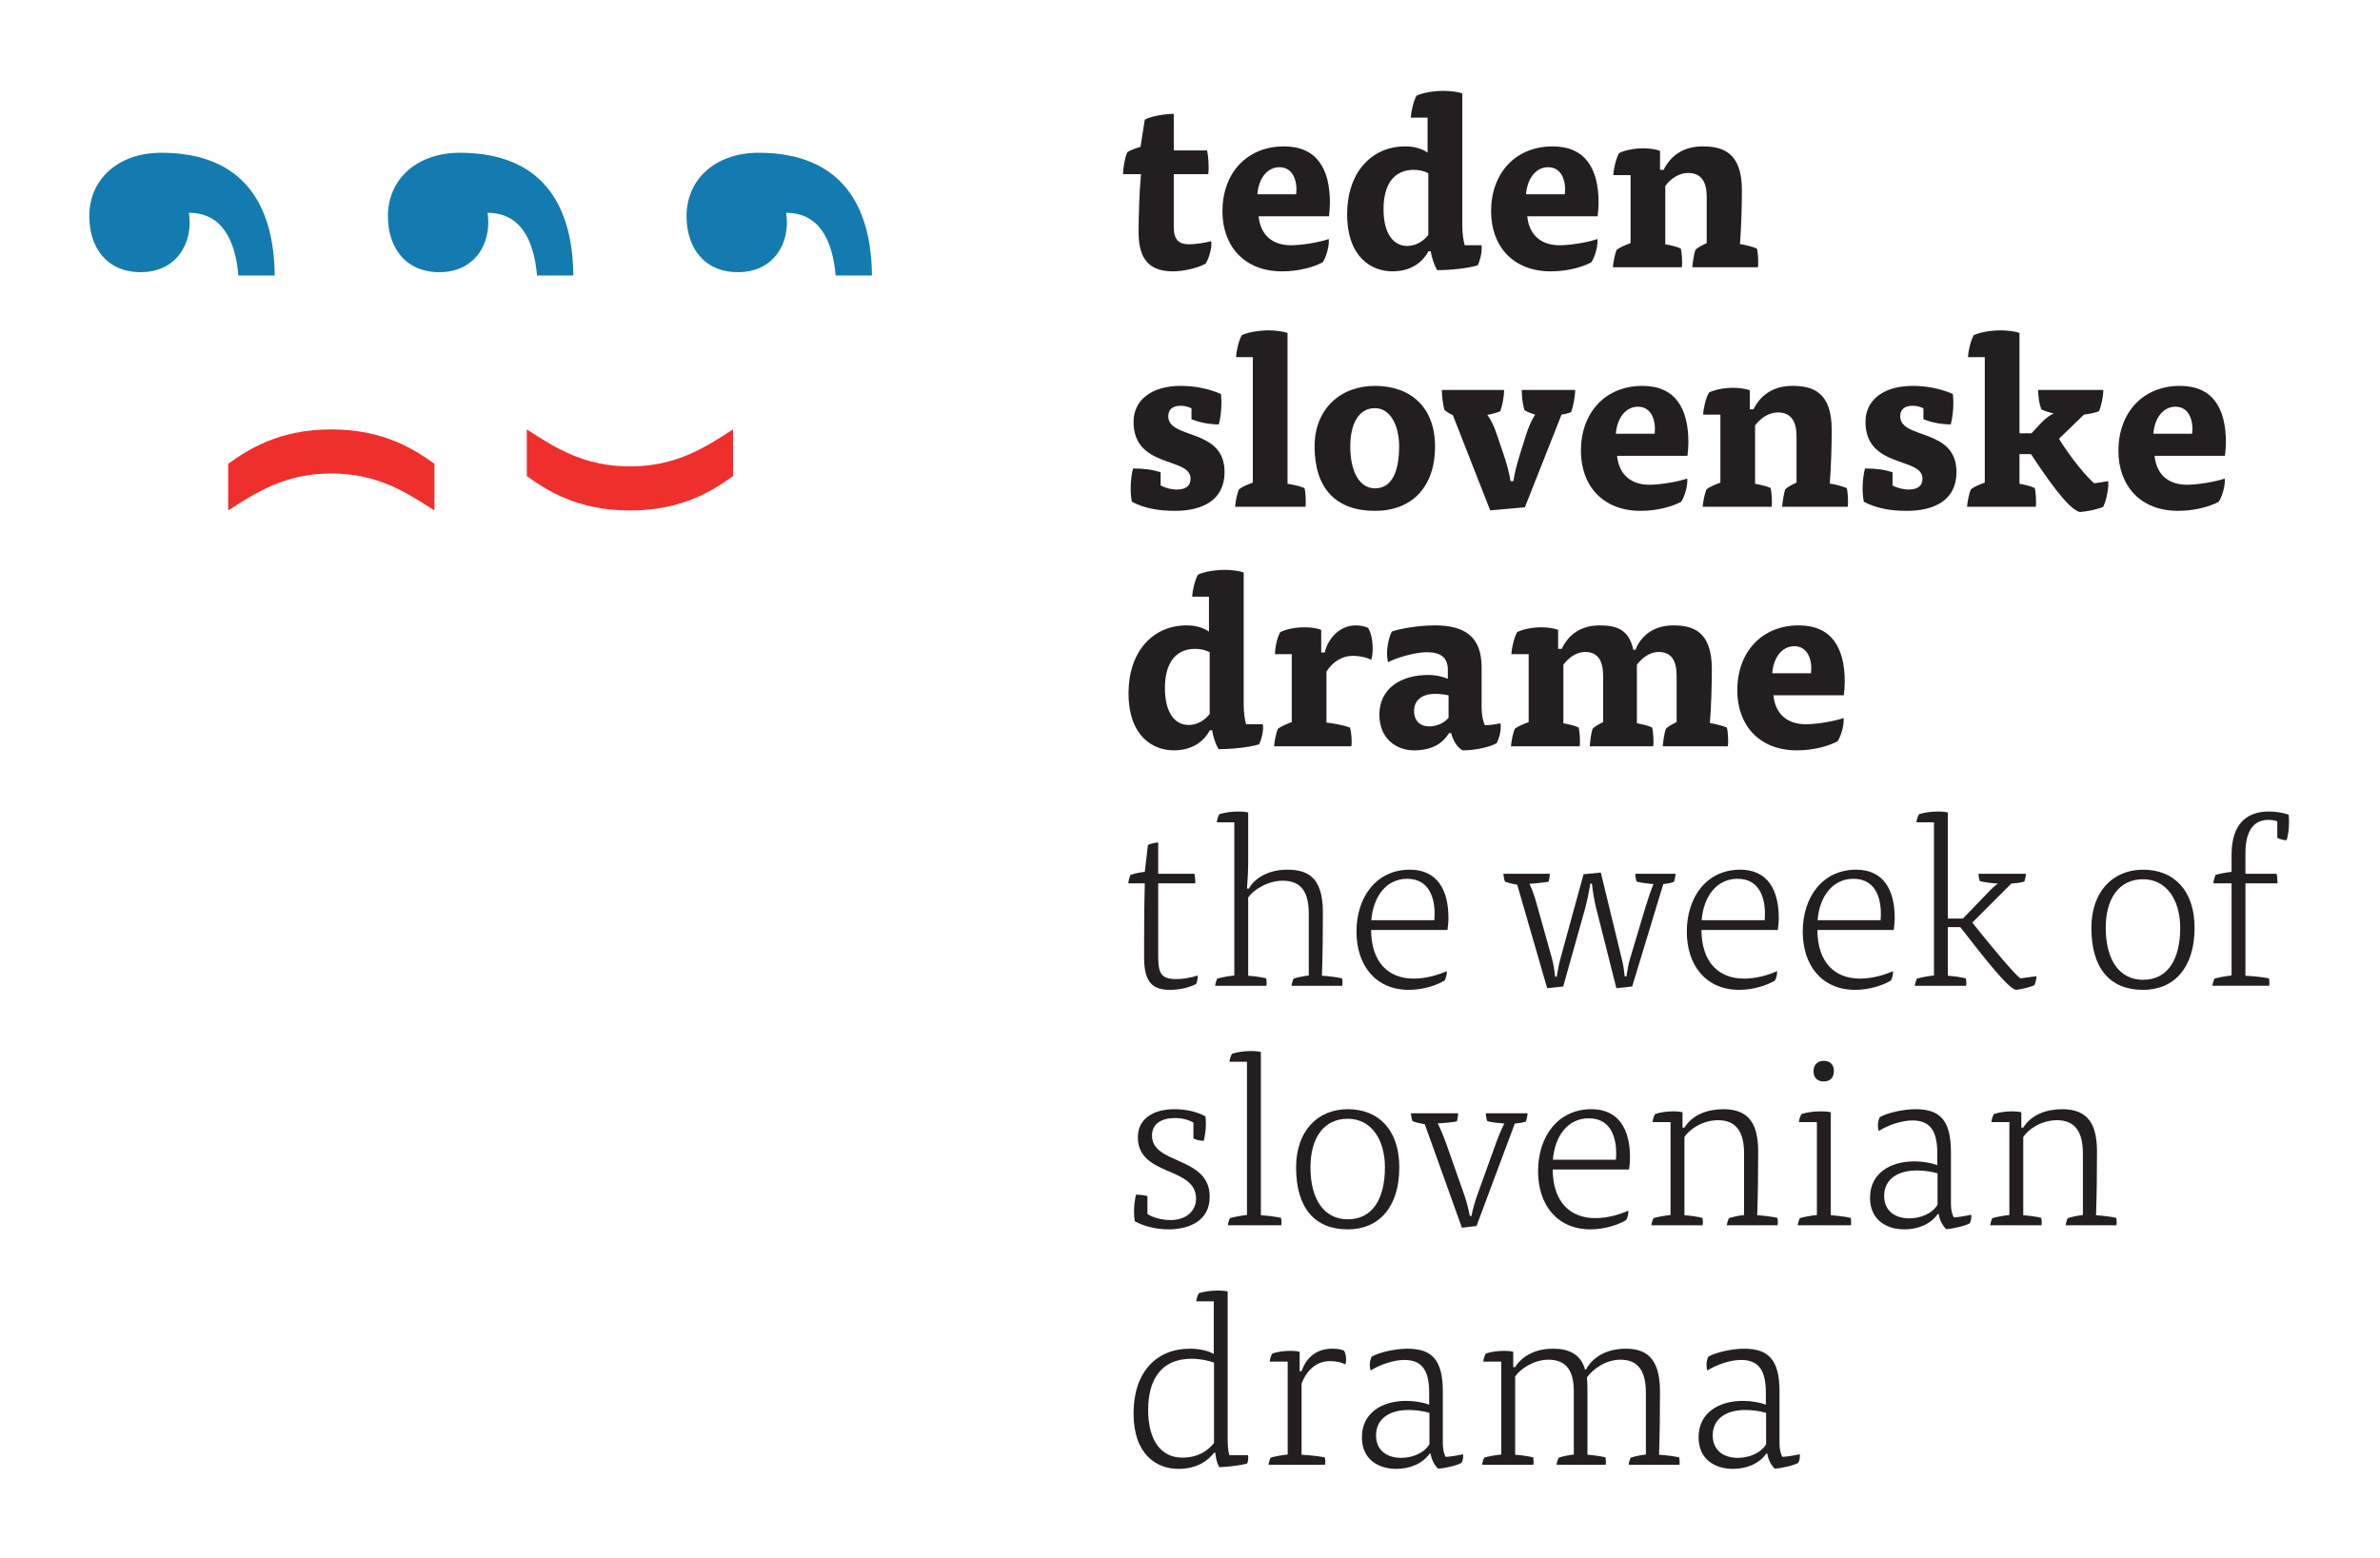 <?xml version="1.0" encoding="UTF-8" standalone="no"?>
<svg
   xmlns:dc="http://purl.org/dc/elements/1.1/"
   xmlns:cc="http://creativecommons.org/ns#"
   xmlns:rdf="http://www.w3.org/1999/02/22-rdf-syntax-ns#"
   xmlns:svg="http://www.w3.org/2000/svg"
   xmlns="http://www.w3.org/2000/svg"
   viewBox="0 0 264.853 173.429"
   height="173.429"
   width="264.853"
   xml:space="preserve"
   id="svg2"
   version="1.1"><defs
     id="defs6"><clipPath
       id="clipPath18"
       clipPathUnits="userSpaceOnUse"><path
         id="path16"
         d="M 0,566.93 H 566.93 V 0 H 0 Z" /></clipPath></defs><g
     transform="matrix(1.333,0,0,-1.333,-245.527,464.668)"
     id="g10"><g
       id="g12"><g
         clip-path="url(#clipPath18)"
         id="g14"><g
           transform="translate(279.763,338.602)"
           id="g20"><path
             id="path22"
             style="fill:#231f20;fill-opacity:1;fill-rule:nonzero;stroke:none"
             d="m 0,0 c 0.52,0.28 1.659,0.479 2.419,0.479 v -3.057 h 2.778 c 0.1,-0.401 0.18,-1.4 0.1,-1.98 H 2.419 v -4.417 c 0,-1.099 0.459,-1.439 1.279,-1.439 0.499,0 1.32,0.12 1.839,0.26 0.02,-0.1 0.02,-0.2 0.02,-0.241 0,-0.439 -0.201,-1.199 -0.48,-1.638 -0.76,-0.42 -1.978,-0.64 -2.719,-0.64 -1.919,0 -2.878,0.94 -2.878,3.278 0,1.299 0.06,3.258 0.2,4.837 h -1.499 c 0,0.481 0.16,1.42 0.36,1.839 0.3,0.181 0.779,0.361 1.099,0.441 z" /></g><g
           transform="translate(292.4,332.366)"
           id="g24"><path
             id="path26"
             style="fill:#231f20;fill-opacity:1;fill-rule:nonzero;stroke:none"
             d="m 0,0 c 0.12,1.039 -0.22,2.259 -1.398,2.259 -1.02,0 -1.74,-0.94 -1.84,-2.259 z m -3.138,-1.839 c 0.16,-1.559 1.139,-2.419 2.719,-2.419 0.899,0 2.418,0.26 3.138,0.52 0.06,-0.539 -0.18,-1.439 -0.5,-1.939 -0.74,-0.4 -1.979,-0.76 -3.398,-0.76 -3.178,0 -4.977,2.139 -4.977,5.018 0,3.158 2.018,5.417 5.136,5.417 2.719,0 3.838,-1.839 3.838,-4.718 0,-0.34 -0.039,-0.759 -0.079,-1.119 z" /></g><g
           transform="translate(303.43,334.125)"
           id="g28"><path
             id="path30"
             style="fill:#231f20;fill-opacity:1;fill-rule:nonzero;stroke:none"
             d="m 0,0 c -0.34,0.18 -0.779,0.28 -1.199,0.28 -1.739,0 -2.539,-1.3 -2.539,-3.278 0,-2.039 0.819,-3.078 1.979,-3.078 0.799,0 1.419,0.479 1.759,0.919 z m -0.061,4.638 h -1.398 c 0.02,0.559 0.239,1.419 0.48,1.839 0.519,0.24 1.399,0.399 2.258,0.399 0.5,0 1.219,-0.079 1.559,-0.22 V -4.397 c 0,-0.56 0.08,-1.22 0.2,-1.62 h 1.399 c 0.02,-0.099 0.02,-0.219 0.02,-0.339 0,-0.36 -0.159,-1.02 -0.34,-1.339 -0.819,-0.26 -2.358,-0.401 -3.378,-0.401 -0.26,0.46 -0.439,1 -0.539,1.579 H 0.02 c -0.44,-0.798 -1.32,-1.678 -3.018,-1.678 -1.739,0 -3.778,1.179 -3.778,4.777 0,3.418 1.978,5.657 4.857,5.657 0.779,0 1.399,-0.2 1.858,-0.519 z" /></g><g
           transform="translate(314.828,332.366)"
           id="g32"><path
             id="path34"
             style="fill:#231f20;fill-opacity:1;fill-rule:nonzero;stroke:none"
             d="m 0,0 c 0.12,1.039 -0.22,2.259 -1.398,2.259 -1.02,0 -1.74,-0.94 -1.84,-2.259 z m -3.138,-1.839 c 0.16,-1.559 1.139,-2.419 2.719,-2.419 0.899,0 2.418,0.26 3.138,0.52 0.06,-0.539 -0.18,-1.439 -0.5,-1.939 -0.74,-0.4 -1.979,-0.76 -3.398,-0.76 -3.178,0 -4.977,2.139 -4.977,5.018 0,3.158 2.018,5.417 5.136,5.417 2.719,0 3.838,-1.839 3.838,-4.718 0,-0.34 -0.039,-0.759 -0.079,-1.119 z" /></g><g
           transform="translate(323.214,328.188)"
           id="g36"><path
             id="path38"
             style="fill:#231f20;fill-opacity:1;fill-rule:nonzero;stroke:none"
             d="M 0,0 C 0.38,-0.06 1,-0.2 1.3,-0.359 1.38,-0.68 1.439,-1.52 1.38,-1.919 h -5.757 c 0.04,0.48 0.18,1.14 0.319,1.459 0.281,0.22 0.78,0.42 1.16,0.56 v 5.676 h -1.439 c 0.02,0.561 0.239,1.42 0.48,1.84 0.479,0.239 1.258,0.4 2.039,0.4 0.479,0 1.079,-0.08 1.379,-0.22 V 6.217 h 0.299 c 0.54,1.079 1.539,1.959 3.258,1.959 1.68,0 3.278,-0.5 3.278,-3.658 0,-1.44 -0.059,-3.119 -0.159,-4.498 0.419,-0.06 1.059,-0.22 1.419,-0.379 0.06,-0.241 0.1,-0.701 0.1,-1.1 0,-0.16 0,-0.3 -0.02,-0.46 H 2.259 c 0.04,0.48 0.14,1.14 0.26,1.459 0.22,0.22 0.639,0.42 0.939,0.56 V 3.978 C 3.458,5.137 3.059,5.957 1.899,5.957 1.12,5.957 0.44,5.457 0,4.877 Z" /></g><g
           transform="translate(283.661,314.486)"
           id="g40"><path
             id="path42"
             style="fill:#231f20;fill-opacity:1;fill-rule:nonzero;stroke:none"
             d="m 0,0 c -0.22,0.119 -0.539,0.219 -0.879,0.219 -0.7,0 -1.059,-0.299 -1.059,-0.879 0,-1.959 4.697,-0.94 4.697,-4.658 0,-2.399 -1.919,-3.239 -4.138,-3.239 -1.339,0 -2.559,0.202 -3.598,0.76 -0.06,0.301 -0.1,0.68 -0.1,1.08 0,0.639 0.08,1.299 0.2,1.699 0.84,0 1.599,-0.08 2.299,-0.32 v -1.099 c 0.359,-0.2 0.899,-0.34 1.339,-0.34 0.74,0 1.159,0.279 1.159,0.92 0,1.818 -4.757,0.82 -4.757,4.736 0,1.779 1.459,3 3.938,3 1.099,0 2.279,-0.201 3.358,-0.68 0.02,-0.201 0.04,-0.461 0.04,-0.701 0,-0.639 -0.08,-1.359 -0.22,-1.838 -0.84,0 -1.739,0.199 -2.279,0.44 z" /></g><g
           transform="translate(287.381,318.763)"
           id="g44"><path
             id="path46"
             style="fill:#231f20;fill-opacity:1;fill-rule:nonzero;stroke:none"
             d="m 0,0 c 0.021,0.559 0.24,1.418 0.48,1.838 0.52,0.24 1.399,0.4 2.259,0.4 0.499,0 1.219,-0.08 1.559,-0.22 v -12.592 c 0.42,-0.061 1.079,-0.201 1.419,-0.36 0.06,-0.22 0.1,-0.701 0.1,-1.121 0,-0.158 0,-0.299 -0.02,-0.439 H -0.08 c 0.04,0.48 0.181,1.14 0.32,1.459 0.28,0.221 0.76,0.42 1.159,0.56 V 0 Z" /></g><g
           transform="translate(298.975,307.808)"
           id="g48"><path
             id="path50"
             style="fill:#231f20;fill-opacity:1;fill-rule:nonzero;stroke:none"
             d="M 0,0 C 1.379,0 2.019,1.34 2.019,3.498 2.019,5.338 1.239,6.697 0,6.697 -1.339,6.697 -2.059,5.418 -2.059,3.498 -2.059,1.379 -1.279,0 0,0 m 5.018,3.498 c 0,-3.437 -1.98,-5.377 -5.018,-5.377 -3.218,0 -5.037,1.84 -5.037,5.377 0,3.139 2.159,5.059 5.037,5.059 2.998,0 5.018,-1.799 5.018,-5.059" /></g><g
           transform="translate(310.535,308.408)"
           id="g52"><path
             id="path54"
             style="fill:#231f20;fill-opacity:1;fill-rule:nonzero;stroke:none"
             d="m 0,0 c 0.08,0.621 0.34,1.58 0.5,2.1 l 0.579,1.838 c 0.181,0.56 0.46,1.22 0.74,1.619 -0.28,0.08 -0.66,0.22 -0.88,0.361 C 0.76,6.396 0.699,7.057 0.699,7.617 H 5.157 C 5.157,7.057 4.978,6.178 4.817,5.758 4.617,5.678 4.218,5.578 4.018,5.557 l -3.058,-7.735 -2.898,-0.26 -3.12,7.956 c -0.219,0.08 -0.559,0.3 -0.699,0.439 -0.139,0.439 -0.2,1.141 -0.22,1.66 h 5.198 c 0,-0.58 -0.141,-1.301 -0.321,-1.779 -0.259,-0.121 -0.779,-0.26 -1.079,-0.301 0.28,-0.359 0.58,-0.978 0.74,-1.478 l 0.66,-1.94 C -0.6,1.6 -0.34,0.66 -0.24,0 Z" /></g><g
           transform="translate(322.326,312.367)"
           id="g56"><path
             id="path58"
             style="fill:#231f20;fill-opacity:1;fill-rule:nonzero;stroke:none"
             d="m 0,0 c 0.12,1.039 -0.22,2.258 -1.398,2.258 -1.02,0 -1.74,-0.94 -1.84,-2.258 z m -3.138,-1.84 c 0.16,-1.558 1.139,-2.418 2.719,-2.418 0.899,0 2.418,0.26 3.138,0.52 0.06,-0.539 -0.18,-1.44 -0.5,-1.94 -0.74,-0.4 -1.979,-0.759 -3.398,-0.759 -3.178,0 -4.977,2.138 -4.977,5.017 0,3.158 2.018,5.418 5.136,5.418 2.719,0 3.838,-1.84 3.838,-4.719 0,-0.34 -0.039,-0.759 -0.079,-1.119 z" /></g><g
           transform="translate(330.712,308.189)"
           id="g60"><path
             id="path62"
             style="fill:#231f20;fill-opacity:1;fill-rule:nonzero;stroke:none"
             d="M 0,0 C 0.38,-0.061 1,-0.201 1.3,-0.359 1.38,-0.68 1.439,-1.52 1.38,-1.92 h -5.757 c 0.04,0.481 0.18,1.141 0.319,1.459 0.281,0.221 0.78,0.42 1.16,0.561 v 5.675 h -1.439 c 0.02,0.561 0.239,1.42 0.48,1.84 0.479,0.24 1.258,0.401 2.039,0.401 0.479,0 1.079,-0.08 1.379,-0.221 V 6.217 h 0.299 c 0.54,1.078 1.539,1.959 3.258,1.959 1.68,0 3.278,-0.5 3.278,-3.658 0,-1.44 -0.059,-3.12 -0.159,-4.498 0.419,-0.061 1.059,-0.221 1.419,-0.379 0.06,-0.241 0.1,-0.702 0.1,-1.1 0,-0.16 0,-0.301 -0.02,-0.461 H 2.259 c 0.04,0.481 0.14,1.141 0.26,1.459 0.22,0.221 0.639,0.42 0.939,0.561 v 3.877 c 0,1.16 -0.399,1.98 -1.559,1.98 C 1.12,5.957 0.44,5.457 0,4.877 Z" /></g><g
           transform="translate(344.765,314.486)"
           id="g64"><path
             id="path66"
             style="fill:#231f20;fill-opacity:1;fill-rule:nonzero;stroke:none"
             d="m 0,0 c -0.22,0.119 -0.539,0.219 -0.879,0.219 -0.7,0 -1.059,-0.299 -1.059,-0.879 0,-1.959 4.697,-0.94 4.697,-4.658 0,-2.399 -1.919,-3.239 -4.138,-3.239 -1.339,0 -2.559,0.202 -3.598,0.76 -0.06,0.301 -0.1,0.68 -0.1,1.08 0,0.639 0.08,1.299 0.2,1.699 0.84,0 1.599,-0.08 2.299,-0.32 v -1.099 c 0.359,-0.2 0.899,-0.34 1.339,-0.34 0.74,0 1.159,0.279 1.159,0.92 0,1.818 -4.757,0.82 -4.757,4.736 0,1.779 1.459,3 3.938,3 1.099,0 2.279,-0.201 3.358,-0.68 0.02,-0.201 0.04,-0.461 0.04,-0.701 0,-0.639 -0.08,-1.359 -0.22,-1.838 -0.84,0 -1.739,0.199 -2.279,0.44 z" /></g><g
           transform="translate(352.784,308.189)"
           id="g68"><path
             id="path70"
             style="fill:#231f20;fill-opacity:1;fill-rule:nonzero;stroke:none"
             d="m 0,0 c 0.38,-0.061 0.979,-0.201 1.279,-0.359 0.08,-0.321 0.14,-1.161 0.08,-1.561 h -5.737 c 0.04,0.481 0.181,1.141 0.32,1.459 0.281,0.221 0.78,0.42 1.16,0.561 v 10.474 h -1.4 c 0.021,0.559 0.24,1.418 0.481,1.838 0.519,0.24 1.398,0.401 2.258,0.401 0.499,0 1.219,-0.081 1.559,-0.221 V 4.217 h 1 l 0.819,0.881 c 0.2,0.218 0.64,0.599 1.039,0.779 C 2.539,5.936 2.039,6.096 1.819,6.217 1.64,6.715 1.56,7.295 1.56,7.836 H 6.996 C 6.996,7.295 6.836,6.516 6.637,6.057 6.356,5.936 5.737,5.816 5.377,5.775 L 3.298,3.758 C 4.418,1.937 5.717,0.479 6.236,0.039 l 1.16,0.18 c 0.02,-0.08 0.02,-0.219 0.02,-0.28 0,-0.5 -0.2,-1.439 -0.439,-1.878 -0.6,-0.221 -1.24,-0.36 -1.94,-0.42 C 4.038,-2.119 2.179,0.639 0.96,2.479 H 0 Z" /></g><g
           transform="translate(367.199,312.367)"
           id="g72"><path
             id="path74"
             style="fill:#231f20;fill-opacity:1;fill-rule:nonzero;stroke:none"
             d="m 0,0 c 0.12,1.039 -0.22,2.258 -1.398,2.258 -1.02,0 -1.74,-0.94 -1.84,-2.258 z m -3.138,-1.84 c 0.16,-1.558 1.139,-2.418 2.719,-2.418 0.899,0 2.418,0.26 3.138,0.52 0.06,-0.539 -0.18,-1.44 -0.5,-1.94 -0.74,-0.4 -1.979,-0.759 -3.398,-0.759 -3.178,0 -4.977,2.138 -4.977,5.017 0,3.158 2.018,5.418 5.136,5.418 2.719,0 3.838,-1.84 3.838,-4.719 0,-0.34 -0.039,-0.759 -0.079,-1.119 z" /></g><g
           transform="translate(285.18,294.125)"
           id="g76"><path
             id="path78"
             style="fill:#231f20;fill-opacity:1;fill-rule:nonzero;stroke:none"
             d="m 0,0 c -0.34,0.18 -0.779,0.281 -1.199,0.281 -1.739,0 -2.539,-1.301 -2.539,-3.279 0,-2.039 0.819,-3.078 1.979,-3.078 0.799,0 1.419,0.48 1.759,0.92 z m -0.061,4.639 h -1.398 c 0.02,0.558 0.239,1.418 0.48,1.838 0.519,0.24 1.399,0.4 2.258,0.4 0.5,0 1.219,-0.08 1.559,-0.221 V -4.396 c 0,-0.561 0.08,-1.221 0.2,-1.62 h 1.399 c 0.02,-0.099 0.02,-0.22 0.02,-0.339 0,-0.36 -0.159,-1.02 -0.34,-1.34 -0.819,-0.26 -2.358,-0.401 -3.378,-0.401 -0.26,0.461 -0.439,1 -0.539,1.58 H 0.02 c -0.44,-0.798 -1.32,-1.679 -3.018,-1.679 -1.739,0 -3.778,1.179 -3.778,4.777 0,3.418 1.978,5.658 4.857,5.658 0.779,0 1.399,-0.201 1.858,-0.519 z" /></g><g
           transform="translate(294.79,294.105)"
           id="g80"><path
             id="path82"
             style="fill:#231f20;fill-opacity:1;fill-rule:nonzero;stroke:none"
             d="m 0,0 c 0.22,1.061 1.18,2.26 2.579,2.26 0.359,0 0.779,-0.08 1.019,-0.201 0.26,-0.36 0.4,-1.059 0.4,-1.739 0,-0.34 -0.04,-0.679 -0.12,-0.939 -0.42,0.24 -1.14,0.34 -1.52,0.34 C 1.479,-0.279 0.66,-0.76 0.14,-1.6 v -4.257 c 0.599,-0.059 1.519,-0.239 1.959,-0.418 0.12,-0.321 0.18,-1.161 0.12,-1.561 h -6.456 c 0.04,0.481 0.179,1.141 0.319,1.459 0.28,0.221 0.779,0.42 1.159,0.561 v 5.675 h -1.398 c 0,0.561 0.179,1.401 0.439,1.84 0.48,0.24 1.259,0.401 2.039,0.401 0.48,0 1.079,-0.08 1.379,-0.221 L -0.3,0 Z" /></g><g
           transform="translate(305.121,290.527)"
           id="g84"><path
             id="path86"
             style="fill:#231f20;fill-opacity:1;fill-rule:nonzero;stroke:none"
             d="m 0,0 c -0.359,0.08 -0.839,0.121 -1.1,0.121 -1.159,0 -1.778,-0.56 -1.778,-1.42 0,-0.9 0.579,-1.299 1.239,-1.299 0.78,0 1.32,0.36 1.639,0.719 z m 0.04,-3.158 c -0.56,-0.899 -1.459,-1.44 -2.938,-1.44 -1.459,0 -2.878,0.981 -2.878,2.979 0,2.219 1.838,3.318 4.077,3.318 0.58,0 1.16,-0.119 1.639,-0.32 v 0.74 c 0,1.039 -0.599,1.479 -1.758,1.479 -0.92,0 -2.499,-0.44 -3.239,-0.838 -0.04,0.158 -0.08,0.519 -0.08,0.699 0,0.68 0.18,1.439 0.4,1.859 0.739,0.28 2.379,0.52 3.597,0.52 2.52,0 3.899,-0.961 3.899,-3.498 v -3.36 c 0,-0.619 0.12,-1.179 0.279,-1.478 0.38,0 0.96,0.08 1.3,0.16 0.019,-0.141 0.019,-0.24 0.019,-0.32 0,-0.44 -0.139,-0.94 -0.339,-1.34 -0.539,-0.318 -1.759,-0.6 -2.838,-0.6 -0.44,0.221 -0.8,0.801 -0.96,1.44 z" /></g><g
           transform="translate(314.707,288.189)"
           id="g88"><path
             id="path90"
             style="fill:#231f20;fill-opacity:1;fill-rule:nonzero;stroke:none"
             d="M 0,0 C 0.38,-0.061 0.979,-0.201 1.279,-0.359 1.359,-0.68 1.42,-1.52 1.359,-1.92 h -5.736 c 0.04,0.481 0.18,1.141 0.319,1.459 0.281,0.221 0.78,0.42 1.16,0.561 v 5.675 h -1.439 c 0.02,0.561 0.239,1.42 0.48,1.84 0.479,0.24 1.258,0.401 2.039,0.401 0.479,0 1.079,-0.08 1.379,-0.221 V 6.217 h 0.299 c 0.54,1.119 1.52,1.959 3.179,1.959 1.398,0 2.439,-0.34 2.798,-2.039 h 0.18 c 0.44,1.119 1.46,2.039 3.159,2.039 1.658,0 3.218,-0.5 3.218,-3.658 0,-1.44 -0.06,-3.18 -0.161,-4.498 0.42,-0.061 1.06,-0.221 1.42,-0.379 0.06,-0.241 0.1,-0.702 0.1,-1.1 0,-0.16 0,-0.301 -0.021,-0.461 H 8.296 c 0.04,0.481 0.14,1.141 0.26,1.459 0.219,0.221 0.599,0.42 0.899,0.561 v 3.877 c 0,1.16 -0.38,1.98 -1.499,1.98 -0.76,0 -1.379,-0.5 -1.819,-1.061 L 6.137,0 C 6.517,-0.061 7.116,-0.201 7.416,-0.359 7.496,-0.68 7.557,-1.52 7.496,-1.92 H 2.199 c 0.04,0.481 0.12,1.141 0.24,1.459 0.2,0.221 0.6,0.42 0.879,0.561 v 3.877 c 0,1.16 -0.38,1.98 -1.499,1.98 C 1.08,5.957 0.44,5.477 0,4.896 Z" /></g><g
           transform="translate(335.38,292.367)"
           id="g92"><path
             id="path94"
             style="fill:#231f20;fill-opacity:1;fill-rule:nonzero;stroke:none"
             d="m 0,0 c 0.12,1.039 -0.22,2.258 -1.398,2.258 -1.02,0 -1.74,-0.94 -1.84,-2.258 z m -3.138,-1.84 c 0.16,-1.558 1.14,-2.418 2.719,-2.418 0.899,0 2.418,0.26 3.138,0.52 0.06,-0.539 -0.18,-1.44 -0.5,-1.94 -0.74,-0.4 -1.979,-0.759 -3.398,-0.759 -3.178,0 -4.977,2.138 -4.977,5.017 0,3.158 2.018,5.418 5.136,5.418 2.719,0 3.838,-1.84 3.838,-4.719 0,-0.34 -0.039,-0.759 -0.079,-1.119 z" /></g><g
           transform="translate(280.023,278.023)"
           id="g96"><path
             id="path98"
             style="fill:#231f20;fill-opacity:1;fill-rule:nonzero;stroke:none"
             d="m 0,0 c 0.18,0.1 0.58,0.199 0.859,0.221 v -2.619 h 3.019 c 0.06,-0.241 0.08,-0.54 0.08,-0.799 H 0.859 v -5.979 c 0,-1.418 0.14,-2.017 1.48,-2.017 0.619,0 1.179,0.099 1.818,0.298 0,-0.279 -0.039,-0.5 -0.139,-0.718 -0.68,-0.321 -1.419,-0.481 -2.179,-0.481 -1.499,0 -2.159,0.68 -2.159,2.739 0,1.74 0,4.017 0.06,6.158 h -1.379 c 0.02,0.199 0.1,0.519 0.18,0.699 0.279,0.1 0.779,0.219 1.199,0.26 z" /></g><g
           transform="translate(288.394,267.109)"
           id="g100"><path
             id="path102"
             style="fill:#231f20;fill-opacity:1;fill-rule:nonzero;stroke:none"
             d="m 0,0 c 0.539,-0.039 1.099,-0.119 1.499,-0.219 0.04,-0.14 0.06,-0.441 0.02,-0.621 h -4.278 c 0.02,0.201 0.1,0.44 0.18,0.6 0.36,0.099 0.859,0.201 1.42,0.26 v 12.793 h -1.46 c 0.02,0.24 0.1,0.5 0.22,0.679 0.46,0.141 1,0.221 1.619,0.221 0.259,0 0.52,-0.02 0.78,-0.08 L 0,9.516 C 0,8.795 -0.04,7.977 -0.101,7.275 H 0.06 c 0.259,0.541 1.259,1.58 3.198,1.58 1.599,0 2.978,-0.519 2.978,-3.558 0,-1.799 -0.02,-3.537 -0.08,-5.297 0.6,-0.039 1.24,-0.119 1.679,-0.219 0.02,-0.08 0.04,-0.201 0.04,-0.34 0,-0.101 0,-0.181 -0.02,-0.281 H 3.618 c 0.02,0.201 0.1,0.44 0.18,0.6 0.319,0.099 0.76,0.201 1.259,0.26 V 5.158 C 5.057,6.877 4.518,7.936 2.878,7.936 1.619,7.936 0.42,7.156 0,6.537 Z" /></g><g
           transform="translate(303.932,271.746)"
           id="g104"><path
             id="path106"
             style="fill:#231f20;fill-opacity:1;fill-rule:nonzero;stroke:none"
             d="M 0,0 C 0.14,1.541 -0.26,3.459 -2.259,3.459 -3.998,3.459 -5.098,2 -5.258,0 Z m -5.277,-0.818 c 0.019,-2.739 1.479,-4.059 3.557,-4.059 1,0 1.98,0.281 2.759,0.621 0.021,-0.24 -0.06,-0.58 -0.18,-0.781 -0.62,-0.379 -1.758,-0.779 -2.978,-0.779 -2.778,0 -4.378,2.039 -4.378,4.857 0,2.898 1.659,5.178 4.458,5.178 2.259,0 3.218,-1.66 3.218,-4.018 0,-0.359 -0.04,-0.721 -0.079,-1.019 z" /></g><g
           transform="translate(314.153,267.029)"
           id="g108"><path
             id="path110"
             style="fill:#231f20;fill-opacity:1;fill-rule:nonzero;stroke:none"
             d="m 0,0 c 0.08,0.52 0.2,1.119 0.32,1.559 l 1.919,6.996 1.44,0.14 1.738,-7.156 C 5.558,1 5.617,0.539 5.677,0.02 h 0.14 c 0.08,0.519 0.16,1.019 0.32,1.539 l 1.279,4.279 c 0.2,0.658 0.44,1.359 0.66,1.898 -0.519,0.039 -1,0.1 -1.399,0.2 -0.08,0.179 -0.12,0.46 -0.12,0.66 h 3.358 c 0,-0.2 -0.061,-0.5 -0.14,-0.68 -0.24,-0.1 -0.62,-0.16 -0.879,-0.18 L 6.297,-0.818 4.978,-0.959 3.278,5.777 c -0.12,0.5 -0.279,1.34 -0.34,1.998 H 2.799 C 2.699,7.096 2.539,6.336 2.379,5.736 L 0.54,-0.818 -0.799,-0.959 -3.298,7.676 c -0.359,0.06 -0.76,0.16 -1.019,0.26 -0.08,0.201 -0.12,0.419 -0.14,0.66 h 3.878 c 0,-0.18 -0.04,-0.481 -0.101,-0.66 -0.439,-0.081 -0.999,-0.139 -1.598,-0.18 0.24,-0.481 0.46,-1.16 0.619,-1.738 L -0.399,1.52 C -0.279,1.08 -0.18,0.5 -0.14,0 Z" /></g><g
           transform="translate(331.509,271.746)"
           id="g112"><path
             id="path114"
             style="fill:#231f20;fill-opacity:1;fill-rule:nonzero;stroke:none"
             d="M 0,0 C 0.14,1.541 -0.26,3.459 -2.259,3.459 -3.998,3.459 -5.098,2 -5.258,0 Z m -5.277,-0.818 c 0.019,-2.739 1.479,-4.059 3.557,-4.059 1,0 1.98,0.281 2.759,0.621 0.021,-0.24 -0.06,-0.58 -0.18,-0.781 -0.62,-0.379 -1.758,-0.779 -2.978,-0.779 -2.778,0 -4.378,2.039 -4.378,4.857 0,2.898 1.659,5.178 4.458,5.178 2.259,0 3.218,-1.66 3.218,-4.018 0,-0.359 -0.04,-0.721 -0.08,-1.019 z" /></g><g
           transform="translate(341.187,271.746)"
           id="g116"><path
             id="path118"
             style="fill:#231f20;fill-opacity:1;fill-rule:nonzero;stroke:none"
             d="M 0,0 C 0.14,1.541 -0.26,3.459 -2.259,3.459 -3.998,3.459 -5.098,2 -5.258,0 Z m -5.277,-0.818 c 0.019,-2.739 1.479,-4.059 3.557,-4.059 1,0 1.98,0.281 2.759,0.621 0.021,-0.24 -0.06,-0.58 -0.18,-0.781 -0.62,-0.379 -1.758,-0.779 -2.978,-0.779 -2.778,0 -4.378,2.039 -4.378,4.857 0,2.898 1.659,5.178 4.458,5.178 2.259,0 3.218,-1.66 3.218,-4.018 0,-0.359 -0.04,-0.721 -0.08,-1.019 z" /></g><g
           transform="translate(346.805,267.109)"
           id="g120"><path
             id="path122"
             style="fill:#231f20;fill-opacity:1;fill-rule:nonzero;stroke:none"
             d="m 0,0 c 0.539,-0.039 1.099,-0.119 1.499,-0.219 0.04,-0.14 0.06,-0.441 0.02,-0.621 h -4.278 c 0.02,0.201 0.1,0.44 0.18,0.6 0.36,0.099 0.859,0.201 1.419,0.26 v 12.793 h -1.459 c 0.02,0.24 0.1,0.5 0.22,0.679 0.46,0.141 1,0.221 1.619,0.221 0.26,0 0.52,-0.02 0.78,-0.08 V 4.777 h 1.259 l 2.138,2.219 c 0.201,0.221 0.521,0.52 0.781,0.699 -0.441,0.022 -1.1,0.1 -1.5,0.201 -0.06,0.12 -0.119,0.42 -0.119,0.62 H 6.516 C 6.516,8.336 6.437,7.996 6.376,7.855 6.116,7.775 5.637,7.717 5.297,7.695 L 2.039,4.437 C 3.798,2.219 5.776,-0.119 6.076,-0.219 l 1.32,0.18 c 0,-0.221 -0.081,-0.58 -0.18,-0.76 -0.42,-0.16 -1,-0.32 -1.539,-0.381 -0.66,0.141 -2.559,2.559 -4.638,5.239 L 0,4.059 Z" /></g><g
           transform="translate(363.104,266.769)"
           id="g124"><path
             id="path126"
             style="fill:#231f20;fill-opacity:1;fill-rule:nonzero;stroke:none"
             d="M 0,0 C 2.038,0 3.098,1.68 3.098,4.338 3.098,6.736 1.898,8.396 0,8.396 -2.02,8.396 -3.119,6.777 -3.119,4.338 -3.119,1.66 -1.979,0 0,0 M 4.297,4.338 C 4.297,1.02 2.599,-0.84 0,-0.84 c -2.759,0 -4.318,1.779 -4.318,5.178 0,3.017 1.779,4.857 4.318,4.857 2.559,0 4.297,-1.718 4.297,-4.857" /></g><g
           transform="translate(374.246,275.625)"
           id="g128"><path
             id="path130"
             style="fill:#231f20;fill-opacity:1;fill-rule:nonzero;stroke:none"
             d="m 0,0 c 0.06,-0.24 0.08,-0.539 0.08,-0.799 h -2.679 v -7.717 c 0.7,-0.039 1.44,-0.119 1.959,-0.218 0.04,-0.141 0.06,-0.442 0.02,-0.621 h -4.737 c 0.02,0.201 0.1,0.439 0.179,0.599 0.361,0.1 0.861,0.201 1.42,0.26 v 7.697 h -1.519 c 0.02,0.199 0.099,0.52 0.179,0.699 0.321,0.1 0.82,0.2 1.34,0.26 v 1.418 c 0,2.779 1.459,3.619 3.118,3.619 0.52,0 1.139,-0.08 1.639,-0.26 0.04,-0.22 0.04,-0.439 0.04,-0.66 0,-0.558 -0.08,-1.099 -0.2,-1.478 -0.199,0 -0.579,0.08 -0.779,0.199 v 1.379 c -0.2,0.08 -0.48,0.121 -0.74,0.121 -0.939,0 -1.919,-0.541 -1.919,-2.779 V 0 Z" /></g><g
           transform="translate(283.821,254.845)"
           id="g132"><path
             id="path134"
             style="fill:#231f20;fill-opacity:1;fill-rule:nonzero;stroke:none"
             d="m 0,0 c -0.38,0.219 -0.899,0.379 -1.539,0.379 -1.239,0 -1.919,-0.559 -1.919,-1.459 0,-2.459 4.817,-1.699 4.817,-5.117 0,-1.959 -1.639,-2.719 -3.458,-2.719 -1.019,0 -2.039,0.26 -2.798,0.68 -0.04,0.259 -0.06,0.541 -0.06,0.8 0,0.479 0.06,0.979 0.16,1.418 0.3,0 0.679,-0.039 0.959,-0.119 v -1.5 c 0.5,-0.318 1.239,-0.5 1.94,-0.5 1.239,0 2.118,0.701 2.118,1.799 0,2.699 -4.858,1.82 -4.858,5.117 0,1.44 1.14,2.34 3.078,2.34 0.92,0 1.84,-0.199 2.559,-0.599 0.04,-0.2 0.04,-0.44 0.04,-0.641 0,-0.52 -0.079,-1.02 -0.18,-1.399 C 0.6,-1.52 0.2,-1.439 0,-1.32 Z" /></g><g
           transform="translate(289.453,247.109)"
           id="g136"><path
             id="path138"
             style="fill:#231f20;fill-opacity:1;fill-rule:nonzero;stroke:none"
             d="m 0,0 c 0.6,-0.039 1.239,-0.119 1.679,-0.219 0.02,-0.08 0.04,-0.201 0.04,-0.34 0,-0.101 0,-0.181 -0.02,-0.281 h -4.458 c 0.02,0.201 0.1,0.44 0.18,0.6 0.36,0.099 0.859,0.201 1.42,0.26 v 12.793 h -1.46 c 0.02,0.24 0.1,0.5 0.22,0.679 0.46,0.141 1,0.221 1.619,0.221 0.259,0 0.52,-0.02 0.78,-0.08 z" /></g><g
           transform="translate(296.712,246.769)"
           id="g140"><path
             id="path142"
             style="fill:#231f20;fill-opacity:1;fill-rule:nonzero;stroke:none"
             d="M 0,0 C 2.038,0 3.098,1.68 3.098,4.338 3.098,6.736 1.898,8.396 0,8.396 -2.02,8.396 -3.119,6.777 -3.119,4.338 -3.119,1.66 -1.979,0 0,0 M 4.297,4.338 C 4.297,1.02 2.599,-0.84 0,-0.84 c -2.759,0 -4.318,1.779 -4.318,5.178 0,3.017 1.779,4.857 4.318,4.857 2.559,0 4.297,-1.718 4.297,-4.857" /></g><g
           transform="translate(307.035,247.048)"
           id="g144"><path
             id="path146"
             style="fill:#231f20;fill-opacity:1;fill-rule:nonzero;stroke:none"
             d="M 0,0 C 0.1,0.541 0.3,1.221 0.46,1.68 L 1.959,5.838 C 2.179,6.477 2.438,7.117 2.738,7.717 2.239,7.756 1.699,7.816 1.319,7.916 1.26,8.076 1.199,8.355 1.199,8.576 H 4.678 C 4.678,8.355 4.598,8.037 4.537,7.877 4.277,7.797 3.897,7.736 3.618,7.717 L 0.42,-0.838 -0.8,-0.979 -3.897,7.656 c -0.361,0.061 -0.76,0.16 -1.02,0.26 -0.08,0.201 -0.12,0.42 -0.141,0.66 h 3.939 c 0,-0.199 -0.04,-0.48 -0.101,-0.68 -0.439,-0.08 -1.058,-0.14 -1.598,-0.16 0.279,-0.58 0.54,-1.199 0.759,-1.838 L -0.56,1.641 C -0.42,1.24 -0.24,0.541 -0.14,0 Z" /></g><g
           transform="translate(319.091,251.746)"
           id="g148"><path
             id="path150"
             style="fill:#231f20;fill-opacity:1;fill-rule:nonzero;stroke:none"
             d="M 0,0 C 0.14,1.541 -0.26,3.459 -2.259,3.459 -3.998,3.459 -5.098,2 -5.258,0 Z m -5.277,-0.818 c 0.019,-2.739 1.479,-4.059 3.557,-4.059 1,0 1.98,0.281 2.759,0.621 0.021,-0.24 -0.06,-0.58 -0.18,-0.781 -0.62,-0.379 -1.758,-0.779 -2.978,-0.779 -2.778,0 -4.378,2.039 -4.378,4.857 0,2.898 1.659,5.178 4.458,5.178 2.259,0 3.218,-1.66 3.218,-4.018 0,-0.359 -0.04,-0.721 -0.08,-1.019 z" /></g><g
           transform="translate(324.813,247.109)"
           id="g152"><path
             id="path154"
             style="fill:#231f20;fill-opacity:1;fill-rule:nonzero;stroke:none"
             d="m 0,0 c 0.539,-0.039 1.1,-0.119 1.499,-0.219 0.04,-0.14 0.06,-0.441 0.02,-0.621 h -4.278 c 0.021,0.201 0.101,0.44 0.18,0.6 0.36,0.099 0.86,0.201 1.42,0.26 v 7.755 h -1.499 c 0.019,0.241 0.099,0.5 0.22,0.68 0.418,0.141 0.959,0.221 1.539,0.221 0.259,0 0.499,-0.02 0.739,-0.08 V 7.316 H 0 c 0.659,1.08 1.938,1.539 3.238,1.539 2.179,0 2.918,-1.259 2.918,-3.558 C 6.156,3.498 6.137,1.84 6.076,0 c 0.6,-0.039 1.239,-0.119 1.68,-0.219 0.019,-0.08 0.04,-0.201 0.04,-0.34 0,-0.101 0,-0.181 -0.021,-0.281 H 3.538 c 0.02,0.201 0.1,0.44 0.18,0.6 0.32,0.099 0.76,0.201 1.26,0.26 v 5.138 c 0,1.697 -0.581,2.778 -2.16,2.778 C 1.519,7.936 0.439,7.195 0,6.537 Z" /></g><g
           transform="translate(337.289,259.162)"
           id="g156"><path
             id="path158"
             style="fill:#231f20;fill-opacity:1;fill-rule:nonzero;stroke:none"
             d="m 0,0 c 0,-0.578 -0.32,-0.879 -0.84,-0.879 -0.539,0 -0.859,0.301 -0.859,0.859 0,0.541 0.34,0.86 0.859,0.86 C -0.34,0.84 0,0.541 0,0 m -2.919,-4.277 c 0.021,0.24 0.101,0.5 0.221,0.679 0.459,0.141 1.019,0.221 1.638,0.221 0.281,0 0.54,-0.019 0.8,-0.08 v -8.596 c 0.6,-0.039 1.219,-0.119 1.659,-0.218 0.02,-0.081 0.04,-0.202 0.04,-0.34 0,-0.102 0,-0.182 -0.02,-0.282 h -4.438 c 0.021,0.202 0.1,0.44 0.18,0.6 0.36,0.1 0.86,0.201 1.42,0.26 v 7.756 z" /></g><g
           transform="translate(345.943,250.607)"
           id="g160"><path
             id="path162"
             style="fill:#231f20;fill-opacity:1;fill-rule:nonzero;stroke:none"
             d="m 0,0 c -0.479,0.141 -1.119,0.24 -1.719,0.24 -1.759,0 -2.738,-0.84 -2.738,-2.119 0,-1.299 0.959,-1.879 2.099,-1.879 0.879,0 1.898,0.36 2.358,1.139 z m 0.021,-3.398 c -0.621,-0.879 -1.7,-1.28 -2.78,-1.28 -1.499,0 -2.878,0.78 -2.878,2.639 C -5.637,0 -3.958,1 -1.938,1 -1.259,1 -0.52,0.879 -0.02,0.68 v 0.98 c 0,1.899 -0.599,2.758 -2.079,2.758 -0.92,0 -2.098,-0.42 -2.798,-0.879 -0.06,0.139 -0.081,0.299 -0.081,0.479 0,0.259 0.081,0.56 0.161,0.679 0.62,0.36 1.979,0.66 2.978,0.66 2.039,0 2.958,-0.92 2.958,-3.578 v -4.357 c 0,-0.44 0.101,-0.879 0.24,-1.1 0.4,0.02 0.999,0.119 1.44,0.221 0.019,-0.061 0.019,-0.121 0.019,-0.182 0,-0.199 -0.059,-0.418 -0.139,-0.539 -0.38,-0.218 -1.419,-0.459 -1.959,-0.48 -0.3,0.281 -0.56,0.781 -0.619,1.26 z" /></g><g
           transform="translate(353.099,247.109)"
           id="g164"><path
             id="path166"
             style="fill:#231f20;fill-opacity:1;fill-rule:nonzero;stroke:none"
             d="m 0,0 c 0.54,-0.039 1.1,-0.119 1.499,-0.219 0.04,-0.14 0.06,-0.441 0.02,-0.621 h -4.278 c 0.021,0.201 0.1,0.44 0.18,0.6 0.36,0.099 0.86,0.201 1.42,0.26 v 7.755 h -1.5 c 0.02,0.241 0.1,0.5 0.221,0.68 0.419,0.141 0.959,0.221 1.539,0.221 0.259,0 0.499,-0.02 0.739,-0.08 V 7.316 H 0 c 0.659,1.08 1.938,1.539 3.238,1.539 2.179,0 2.918,-1.259 2.918,-3.558 C 6.156,3.498 6.137,1.84 6.076,0 c 0.6,-0.039 1.239,-0.119 1.68,-0.219 0.019,-0.08 0.04,-0.201 0.04,-0.34 0,-0.101 0,-0.181 -0.021,-0.281 H 3.538 c 0.02,0.201 0.1,0.44 0.18,0.6 0.32,0.099 0.76,0.201 1.26,0.26 v 5.138 c 0,1.697 -0.581,2.778 -2.16,2.778 C 1.519,7.936 0.439,7.195 0,6.537 Z" /></g><g
           transform="translate(285.54,234.804)"
           id="g168"><path
             id="path170"
             style="fill:#231f20;fill-opacity:1;fill-rule:nonzero;stroke:none"
             d="m 0,0 c -0.52,0.18 -1.159,0.32 -1.879,0.32 -2.578,0 -3.618,-1.799 -3.618,-4.277 0,-2.559 1.1,-3.979 2.839,-3.979 1.359,0 2.159,0.6 2.658,1.221 z m -0.02,5.117 h -1.459 c 0.02,0.24 0.1,0.5 0.22,0.68 0.46,0.14 0.999,0.221 1.619,0.221 0.26,0 0.52,-0.02 0.78,-0.081 V -6.316 c 0,-0.479 0.02,-0.998 0.139,-1.418 h 1.56 c 0.019,-0.061 0.019,-0.18 0.019,-0.241 0,-0.201 -0.059,-0.38 -0.099,-0.461 C 2.139,-8.594 1.12,-8.715 0.44,-8.734 0.26,-8.414 0.141,-7.936 0.101,-7.516 h -0.08 c -0.541,-0.679 -1.419,-1.359 -3,-1.359 -1.818,0 -3.737,1.199 -3.737,4.639 0,3.418 1.879,5.396 4.717,5.396 0.76,0 1.5,-0.16 1.979,-0.439 z" /></g><g
           transform="translate(292.85,234.086)"
           id="g172"><path
             id="path174"
             style="fill:#231f20;fill-opacity:1;fill-rule:nonzero;stroke:none"
             d="m 0,0 c 0.399,1.18 1.299,1.879 2.559,1.879 0.319,0 0.739,-0.041 0.979,-0.16 0.1,-0.141 0.18,-0.401 0.18,-0.76 0,-0.16 -0.02,-0.279 -0.06,-0.4 C 3.258,0.779 2.778,0.84 2.379,0.84 1.419,0.84 0.52,0.299 0,-1.039 v -5.938 c 0.699,-0.039 1.419,-0.119 1.938,-0.218 0.041,-0.141 0.061,-0.442 0.021,-0.621 h -4.718 c 0.021,0.201 0.101,0.439 0.18,0.599 0.36,0.1 0.86,0.201 1.42,0.26 v 7.756 h -1.499 c 0.019,0.24 0.099,0.5 0.22,0.68 0.418,0.14 0.959,0.22 1.539,0.22 0.259,0 0.499,-0.019 0.739,-0.08 L -0.16,0 Z" /></g><g
           transform="translate(303.524,230.607)"
           id="g176"><path
             id="path178"
             style="fill:#231f20;fill-opacity:1;fill-rule:nonzero;stroke:none"
             d="m 0,0 c -0.479,0.141 -1.119,0.24 -1.719,0.24 -1.759,0 -2.738,-0.84 -2.738,-2.119 0,-1.299 0.959,-1.879 2.099,-1.879 0.879,0 1.898,0.36 2.358,1.139 z m 0.021,-3.398 c -0.621,-0.879 -1.7,-1.28 -2.78,-1.28 -1.499,0 -2.878,0.78 -2.878,2.639 C -5.637,0 -3.958,1 -1.938,1 -1.259,1 -0.52,0.879 -0.02,0.68 v 0.98 c 0,1.899 -0.599,2.758 -2.079,2.758 -0.92,0 -2.098,-0.42 -2.798,-0.879 -0.06,0.139 -0.081,0.299 -0.081,0.479 0,0.259 0.081,0.56 0.161,0.679 0.62,0.36 1.979,0.66 2.978,0.66 2.039,0 2.958,-0.92 2.958,-3.578 v -4.357 c 0,-0.44 0.101,-0.879 0.24,-1.1 0.4,0.02 0.999,0.119 1.44,0.221 0.019,-0.061 0.019,-0.121 0.019,-0.182 0,-0.199 -0.059,-0.418 -0.139,-0.539 -0.38,-0.218 -1.419,-0.459 -1.959,-0.48 -0.3,0.281 -0.56,0.781 -0.62,1.26 z" /></g><g
           transform="translate(310.68,227.109)"
           id="g180"><path
             id="path182"
             style="fill:#231f20;fill-opacity:1;fill-rule:nonzero;stroke:none"
             d="m 0,0 c 0.539,-0.039 1.1,-0.119 1.499,-0.219 0.04,-0.14 0.06,-0.441 0.02,-0.621 h -4.278 c 0.021,0.201 0.101,0.44 0.18,0.6 0.36,0.099 0.86,0.201 1.42,0.26 v 7.755 h -1.499 c 0.019,0.241 0.099,0.5 0.22,0.68 0.418,0.141 0.959,0.221 1.539,0.221 0.259,0 0.499,-0.02 0.739,-0.08 V 7.316 H 0 c 0.279,0.479 1.199,1.539 3.158,1.539 1.18,0 2.299,-0.359 2.679,-1.738 h 0.08 c 0.279,0.559 1.219,1.738 3.317,1.738 1.52,0 2.859,-0.599 2.859,-3.558 0,-1.799 -0.02,-3.498 -0.079,-5.297 0.599,-0.039 1.239,-0.119 1.678,-0.219 0.02,-0.08 0.04,-0.201 0.04,-0.34 0,-0.101 0,-0.181 -0.02,-0.281 H 9.475 c 0.019,0.201 0.099,0.44 0.179,0.6 0.321,0.099 0.76,0.201 1.26,0.26 v 5.138 c 0,1.697 -0.54,2.778 -2.119,2.778 -1.259,0 -2.339,-0.819 -2.799,-1.479 0.021,-0.24 0.04,-0.641 0.04,-0.939 L 6.036,0 c 0.54,-0.039 1.1,-0.119 1.5,-0.219 0.04,-0.14 0.06,-0.441 0.02,-0.621 H 3.458 c 0.02,0.201 0.1,0.44 0.18,0.6 0.32,0.099 0.759,0.201 1.259,0.26 v 5.277 c 0,1.66 -0.58,2.639 -2.119,2.639 C 1.559,7.936 0.42,7.156 0,6.537 Z" /></g><g
           transform="translate(331.631,230.607)"
           id="g184"><path
             id="path186"
             style="fill:#231f20;fill-opacity:1;fill-rule:nonzero;stroke:none"
             d="m 0,0 c -0.479,0.141 -1.119,0.24 -1.719,0.24 -1.759,0 -2.738,-0.84 -2.738,-2.119 0,-1.299 0.959,-1.879 2.099,-1.879 0.879,0 1.898,0.36 2.358,1.139 z m 0.021,-3.398 c -0.621,-0.879 -1.7,-1.28 -2.78,-1.28 -1.499,0 -2.878,0.78 -2.878,2.639 C -5.637,0 -3.958,1 -1.938,1 -1.259,1 -0.52,0.879 -0.02,0.68 v 0.98 c 0,1.899 -0.599,2.758 -2.079,2.758 -0.92,0 -2.098,-0.42 -2.798,-0.879 -0.06,0.139 -0.081,0.299 -0.081,0.479 0,0.259 0.081,0.56 0.161,0.679 0.62,0.36 1.979,0.66 2.978,0.66 2.039,0 2.958,-0.92 2.958,-3.578 v -4.357 c 0,-0.44 0.101,-0.879 0.24,-1.1 0.4,0.02 0.999,0.119 1.44,0.221 0.019,-0.061 0.019,-0.121 0.019,-0.182 0,-0.199 -0.059,-0.418 -0.139,-0.539 -0.38,-0.218 -1.419,-0.459 -1.959,-0.48 -0.3,0.281 -0.56,0.781 -0.62,1.26 z" /></g><g
           transform="translate(256.985,325.585)"
           id="g188"><path
             id="path190"
             style="fill:#137bb0;fill-opacity:1;fill-rule:nonzero;stroke:none"
             d="M 0,0 H -3.03 C -3.306,3.14 -4.517,5.232 -7.161,5.232 -6.775,2.7 -8.208,0.276 -11.182,0.276 c -2.864,0 -4.297,2.092 -4.297,4.682 0,3.084 2.425,5.289 6.004,5.289 C -2.644,10.247 -0.054,5.95 0,0" /></g><g
           transform="translate(207.124,325.585)"
           id="g192"><path
             id="path194"
             style="fill:#137bb0;fill-opacity:1;fill-rule:nonzero;stroke:none"
             d="M 0,0 H -3.03 C -3.306,3.14 -4.517,5.232 -7.161,5.232 -6.775,2.7 -8.208,0.276 -11.182,0.276 c -2.864,0 -4.297,2.092 -4.297,4.682 0,3.084 2.425,5.289 6.004,5.289 C -2.644,10.247 -0.054,5.95 0,0" /></g><g
           transform="translate(232.054,325.585)"
           id="g196"><path
             id="path198"
             style="fill:#137bb0;fill-opacity:1;fill-rule:nonzero;stroke:none"
             d="M 0,0 H -3.03 C -3.306,3.14 -4.517,5.232 -7.161,5.232 -6.775,2.7 -8.208,0.276 -11.182,0.276 c -2.864,0 -4.297,2.092 -4.297,4.682 0,3.084 2.425,5.289 6.004,5.289 C -2.644,10.247 -0.054,5.95 0,0" /></g><g
           transform="translate(245.388,312.729)"
           id="g200"><path
             id="path202"
             style="fill:#ef2f2c;fill-opacity:1;fill-rule:nonzero;stroke:none"
             d="m 0,0 v -3.898 c -1.644,-1.168 -4.196,-2.87 -8.608,-2.87 -4.415,0 -6.967,1.702 -8.609,2.87 V 0 c 2.315,-1.485 4.709,-3.088 8.609,-3.088 3.898,0 6.292,1.603 8.608,3.088" /></g><g
           transform="translate(203.241,305.962)"
           id="g204"><path
             id="path206"
             style="fill:#ef2f2c;fill-opacity:1;fill-rule:nonzero;stroke:none"
             d="m 0,0 v 3.898 c 1.644,1.168 4.196,2.87 8.608,2.87 4.415,0 6.967,-1.702 8.609,-2.87 V 0 C 14.902,1.485 12.508,3.088 8.608,3.088 4.71,3.088 2.316,1.485 0,0" /></g></g></g></g></svg>